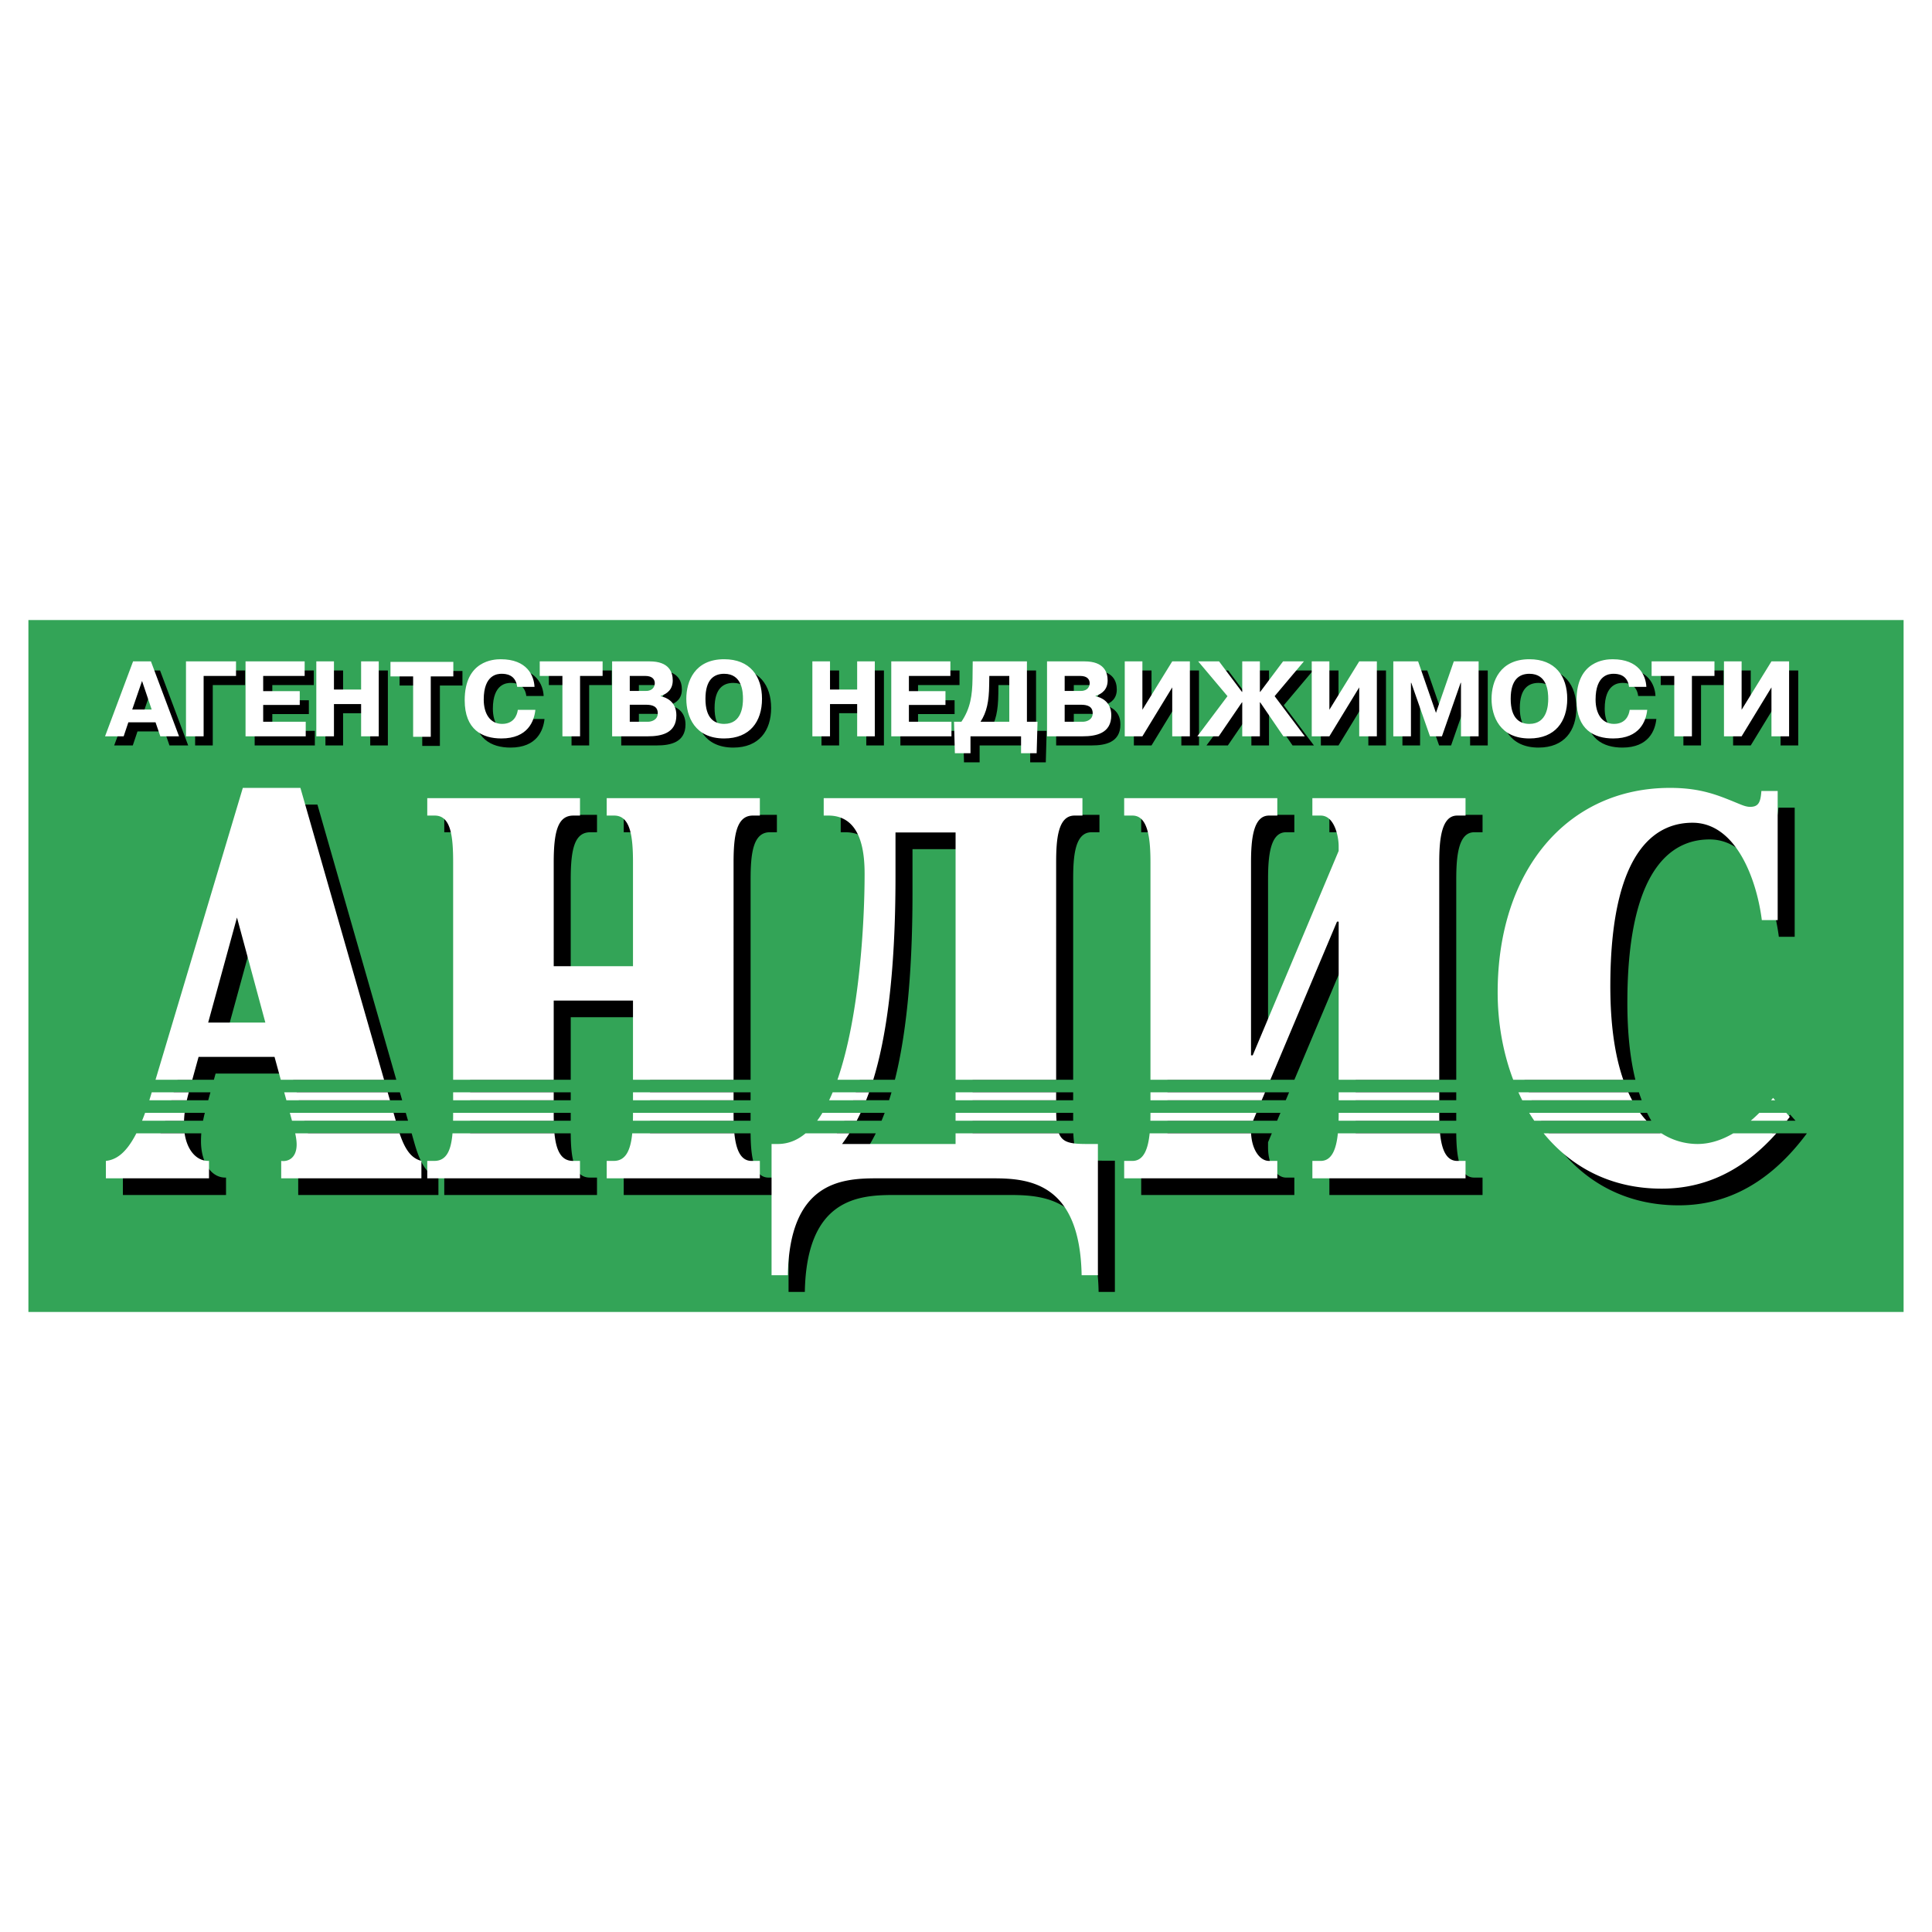 <svg xmlns="http://www.w3.org/2000/svg" width="2500" height="2500" viewBox="0 0 192.756 192.756"><g fill-rule="evenodd" clip-rule="evenodd"><path fill="#fff" d="M0 0h192.756v192.756H0V0z"/><path fill="#33a457" d="M2.834 61.86h187.088v69.036H2.834V61.86z"/><path d="M42.128 68.397v6.024h1.76v-6.024h2.25v-1.453h-6.272v1.453h2.262zm-27.941-1.501l-2.796 7.476h1.857l.47-1.399h2.709l.48 1.399h1.867l-2.806-7.476h-1.781zm-.085 4.806l.981-2.852.959 2.852h-1.94zm7.125-3.353h3.231v-1.453h-4.991v7.476h1.76v-6.023zm5.941 1.516v-1.517h4.138v-1.453h-5.898v7.476h6.005v-1.453h-4.245v-1.676h3.647v-1.378h-3.647v.001zm7.061 1.293h2.709v3.214h1.76v-7.476h-1.76v2.809h-2.709v-2.809h-1.76v7.476h1.76v-3.214zm18.346.576c-.075.555-.416 1.399-1.568 1.399-1.195 0-1.834-1.015-1.834-2.425 0-2.499 1.387-2.574 1.781-2.574.405 0 1.397.054 1.557 1.303h1.729c-.054-1.1-.726-2.755-3.371-2.755-.715 0-3.595.15-3.595 4.091 0 2.937 1.75 3.814 3.659 3.814 2.646 0 3.274-1.731 3.392-2.853h-1.75zm4.447-3.385v6.023h1.76v-6.023h2.25v-1.453H54.76v1.453h2.262zm4.96-1.453v7.476h3.552c1.333 0 2.858-.289 2.858-2.093 0-1.378-1.013-1.794-1.589-1.912v-.011c.714-.235 1.227-.694 1.227-1.56 0-.812-.353-1.901-2.304-1.901h-3.744v.001zm1.76 1.453h1.546c.779 0 .949.417.949.726 0 .288-.17.769-.875.769h-1.621v-1.495h.001zm0 2.872h1.6c.64 0 1.194.15 1.194.854 0 .684-.661.844-.97.844h-1.824v-1.698zm9.419 3.366c2.57 0 3.775-1.689 3.775-3.953 0-2.265-1.205-3.952-3.775-3.952-2.944 0-3.776 2.211-3.776 3.952-.001 1.741.831 3.953 3.776 3.953zm0-1.454c-.971 0-1.867-.545-1.867-2.499 0-1.976.896-2.5 1.867-2.5 1.803 0 1.877 1.827 1.877 2.5 0 .63-.085 2.499-1.877 2.499zm10.559-1.975h2.709v3.214h1.76v-7.476h-1.76v2.809H83.72v-2.809h-1.76v7.476h1.76v-3.214zm7.872-1.293v-1.517h4.138v-1.453h-5.898v7.476h6.005v-1.453h-4.245v-1.676h3.648v-1.378h-3.648v.001zm11.775 3.054v-6.023h-5.406l-.021 1.73c-.021 1.645-.203 2.958-1.11 4.293h-.736l.085 3.142h1.558v-1.689h5.045v1.689h1.557l.086-3.142h-1.058zm-1.76-4.57v4.571h-2.869c.619-.95.844-2.008.865-3.684l.01-.887h1.994zm3.766-1.453v7.476h3.553c1.332 0 2.857-.289 2.857-2.093 0-1.378-1.014-1.794-1.588-1.912v-.011c.713-.235 1.227-.694 1.227-1.56 0-.812-.354-1.901-2.305-1.901h-3.744v.001zm1.76 1.453h1.547c.779 0 .949.417.949.726 0 .288-.17.769-.875.769h-1.621v-1.495zm0 2.872h1.6c.641 0 1.195.15 1.195.854 0 .684-.66.844-.971.844h-1.824v-1.698zm7.754.503v-4.828h-1.76v7.476h1.76l2.977-4.881v4.881h1.76v-7.476h-1.76l-2.977 4.828zm9.963 2.648h1.76v-3.386h.033l2.314 3.386h2.133l-3.008-4.005 2.922-3.471h-2.08l-2.281 3.044h-.033v-3.044h-1.76v3.044h-.031l-2.283-3.044h-2.082l2.926 3.471-3.01 4.005h2.135l2.314-3.386h.031v3.386zm8.693-2.648v-4.828h-1.76v7.476h1.76l2.977-4.881v4.881h1.76v-7.476h-1.76l-2.977 4.828zm10.037 2.648h1.195l1.865-5.34h.033v5.34h1.76v-7.476h-2.475l-1.781 5.137-1.781-5.137h-2.475v7.476h1.76v-5.34h.031l1.868 5.34zm9.92.215c2.57 0 3.775-1.689 3.775-3.953 0-2.265-1.205-3.952-3.775-3.952-2.943 0-3.775 2.211-3.775 3.952s.832 3.953 3.775 3.953zm0-1.454c-.971 0-1.867-.545-1.867-2.499 0-1.976.896-2.5 1.867-2.5 1.803 0 1.877 1.827 1.877 2.5 0 .63-.086 2.499-1.877 2.499zm10.004-1.399c-.074.555-.414 1.399-1.566 1.399-1.195 0-1.836-1.015-1.836-2.425 0-2.499 1.387-2.574 1.781-2.574.406 0 1.398.054 1.559 1.303h1.727c-.053-1.1-.725-2.755-3.369-2.755-.715 0-3.596.15-3.596 4.091 0 2.937 1.75 3.814 3.66 3.814 2.645 0 3.273-1.731 3.391-2.853h-1.751zm4.449-3.385v6.023h1.76v-6.023h2.25v-1.453h-6.271v1.453h2.261zm6.719 3.375v-4.828h-1.76v7.476h1.76l2.977-4.881v4.881h1.76v-7.476h-1.76l-2.977 4.828z"/><path d="M41.218 67.487v6.023h1.76v-6.023h2.25v-1.452h-6.271v1.452h2.261zm-27.941-1.501l-2.796 7.476h1.857l.469-1.399h2.709l.48 1.399h1.867l-2.805-7.476h-1.781zm-.086 4.806l.981-2.852.96 2.852h-1.941zm7.125-3.354h3.232v-1.452h-4.992v7.476h1.76v-6.024zm5.942 1.517v-1.517h4.138v-1.452h-5.898v7.476h6.005V72.01h-4.245v-1.677h3.648v-1.378h-3.648zm7.061 1.292h2.709v3.214h1.76v-7.476h-1.76v2.809h-2.709v-2.809h-1.76v7.476h1.76v-3.214zm18.345.577c-.075.555-.416 1.399-1.568 1.399-1.195 0-1.834-1.015-1.834-2.425 0-2.499 1.386-2.574 1.781-2.574.405 0 1.397.053 1.558 1.303h1.728c-.053-1.1-.725-2.755-3.371-2.755-.715 0-3.595.149-3.595 4.09 0 2.937 1.75 3.814 3.659 3.814 2.646 0 3.274-1.731 3.392-2.853h-1.75v.001zm4.448-3.386v6.023h1.76v-6.023h2.25v-1.452H53.85v1.452h2.262zm4.96-1.452v7.476h3.552c1.333 0 2.858-.288 2.858-2.093 0-1.378-1.013-1.795-1.589-1.912v-.011c.715-.235 1.227-.694 1.227-1.559 0-.812-.353-1.901-2.304-1.901h-3.744zm1.76 1.452h1.547c.778 0 .949.417.949.727 0 .288-.171.769-.875.769h-1.621v-1.496zm0 2.873h1.6c.64 0 1.194.149 1.194.854 0 .684-.661.844-.97.844h-1.824v-1.698zm9.418 3.365c2.571 0 3.776-1.688 3.776-3.953s-1.205-3.952-3.776-3.952c-2.944 0-3.776 2.21-3.776 3.952 0 1.741.832 3.953 3.776 3.953zm0-1.453c-.97 0-1.867-.545-1.867-2.5 0-1.976.896-2.499 1.867-2.499 1.803 0 1.877 1.826 1.877 2.499 0 .631-.085 2.5-1.877 2.5zm10.56-1.976h2.709v3.214h1.76v-7.476h-1.76v2.809H82.81v-2.809h-1.76v7.476h1.76v-3.214zm7.872-1.292v-1.517h4.138v-1.452h-5.898v7.476h6.005V72.01h-4.245v-1.677h3.648v-1.378h-3.648zm11.775 3.054v-6.023h-5.408l-.02 1.73c-.023 1.645-.204 2.958-1.11 4.293h-.736l.085 3.141h1.558v-1.689h5.045v1.689h1.557l.086-3.141h-1.057zm-1.76-4.571v4.571h-2.869c.619-.951.844-2.008.863-3.685l.012-.887h1.994v.001zm3.766-1.452v7.476h3.551c1.334 0 2.859-.288 2.859-2.093 0-1.378-1.014-1.795-1.59-1.912v-.011c.715-.235 1.227-.694 1.227-1.559 0-.812-.352-1.901-2.303-1.901h-3.744zm1.76 1.452h1.547c.777 0 .949.417.949.727 0 .288-.172.769-.875.769h-1.621v-1.496zm0 2.873h1.6c.641 0 1.195.149 1.195.854 0 .684-.662.844-.971.844h-1.824v-1.698zm7.754.502v-4.827h-1.76v7.476h1.76l2.977-4.881v4.881h1.76v-7.476h-1.76l-2.977 4.827zm9.962 2.648h1.76v-3.386h.033l2.312 3.386h2.135l-3.008-4.005 2.922-3.471h-2.08l-2.281 3.043h-.033v-3.043h-1.76v3.043h-.031l-2.283-3.043h-2.082l2.924 3.471-3.008 4.005h2.135l2.314-3.386h.031v3.386zm8.694-2.648v-4.827h-1.76v7.476h1.76l2.977-4.881v4.881h1.76v-7.476h-1.76l-2.977 4.827zm10.037 2.648h1.193l1.867-5.34h.033v5.34h1.76v-7.476h-2.475l-1.781 5.137-1.781-5.137h-2.475v7.476h1.76v-5.34h.031l1.868 5.34zm9.92.215c2.57 0 3.775-1.688 3.775-3.953s-1.205-3.952-3.775-3.952c-2.945 0-3.777 2.21-3.777 3.952-.001 1.741.832 3.953 3.777 3.953zm0-1.453c-.971 0-1.867-.545-1.867-2.5 0-1.976.896-2.499 1.867-2.499 1.803 0 1.877 1.826 1.877 2.499 0 .631-.086 2.5-1.877 2.5zm10.004-1.399c-.074.555-.416 1.399-1.566 1.399-1.195 0-1.836-1.015-1.836-2.425 0-2.499 1.387-2.574 1.781-2.574.406 0 1.398.053 1.559 1.303h1.727c-.053-1.1-.725-2.755-3.371-2.755-.713 0-3.594.149-3.594 4.09 0 2.937 1.75 3.814 3.658 3.814 2.646 0 3.275-1.731 3.393-2.853h-1.751v.001zm4.449-3.386v6.023h1.76v-6.023h2.25v-1.452h-6.271v1.452h2.261zm6.719 3.375v-4.827h-1.76v7.476h1.76l2.977-4.881v4.881h1.76v-7.476h-1.76l-2.977 4.827z" fill="#fff"/><path d="M29.087 107.111l.169.617h10.283l-7.87-27.455h-5.746l-8.212 27.455h3.629l.17-.617h7.577zm.513 1.873l.215.787h10.31l-.226-.787H29.6zm.559 2.045l.215.787H40.71l-.226-.787H30.159zm.559 2.043l.243.889c.291 1.074.333 1.586.333 1.893 0 1.328-.833 1.738-1.541 1.635v1.738h13.989v-1.738c-.916-.256-1.666-.92-2.374-3.373l-.298-1.043H30.718v-.001zm-13.383-4.088l-.236.787h3.677l.218-.787h-3.659zm-.611 2.045c-.083.273-.165.535-.247.787h3.78c.052-.264.112-.525.178-.787h-3.711zm-.691 2.043c-1.324 3.463-2.606 4.287-3.771 4.416v1.738h10.289v-1.738c-1.457.051-2.498-1.482-2.498-3.629 0-.271.011-.533.03-.787h-4.05zm12.138-9.386h-5.704l2.873-10.479 2.831 10.479zm28.77-5.624V87.737c0-3.118.417-4.703 1.957-4.703h.666v-1.738H44.326v1.738h.75c1.624 0 1.833 2.096 1.833 4.703v19.991h10.034v-6.24h7.911v6.24h10.034V87.737c0-2.607.25-4.703 1.915-4.703h.708v-1.738h-15.28v1.738h.75c1.624 0 1.874 2.096 1.874 4.703v10.325h-7.914zm-10.033 10.922v.787h10.034v-.787H46.908zm0 2.045v.787h10.034v-.787H46.908zm-.002 2.043c-.014 2.473-.229 4.416-1.873 4.416h-.708v1.738h15.238v-1.738h-.707c-1.604 0-1.896-1.943-1.915-4.416H46.906zm17.946-4.088v.787h10.034v-.787H64.852zm0 2.045v.787h10.034v-.787H64.852zm-.001 2.043c-.019 2.473-.311 4.416-1.914 4.416h-.708v1.738h15.28v-1.738h-.833c-1.516 0-1.771-2.207-1.789-4.416H64.851zm19.028-31.776v1.738h.458c3.331 0 3.622 3.732 3.622 5.828 0 4.332-.416 12.621-2.187 18.867h3.512c1.022-4.072 1.756-9.916 1.756-18.611v-4.396h5.995v23.007h10.035V87.737c0-2.3.166-4.703 1.832-4.703h.791v-1.738H83.879zm1.508 27.688c-.089.268-.18.531-.274.787h3.589c.082-.254.163-.516.242-.787h-3.557zm-.779 2.045c-.12.271-.245.533-.373.787h3.717c.105-.252.21-.514.312-.787h-3.656zm-1.098 2.043c-1.115 1.689-2.498 2.73-4.211 2.73h-.625v13.092h1.624c.167-9.252 5.288-9.668 8.827-9.668h11.658c3.539 0 8.66.416 8.826 9.668h1.623v-13.092h-1.082c-2.359 0-2.967-.291-3.064-2.73H97.035v2.73H85.711a18.377 18.377 0 0 0 1.666-2.73H83.51zm23.56-1.256v-.787H97.035v.787h10.035zm0-2.045v-.787H97.035v.787h10.035zm19.444-2.812V87.737c0-2.3.207-4.703 1.789-4.703h.834v-1.738h-15.279v1.738h.832c1.582 0 1.789 2.403 1.789 4.703v19.991h12.662l5.949-14.113h.166v14.113h10.035V87.737c0-2.3.207-4.703 1.791-4.703h.832v-1.738h-15.281v1.738h.834c1.416 0 1.789 2.198 1.789 3.016v.512l-8.576 20.397h-.166zm-10.035 2.025v.787h11.801l.332-.787h-12.133zm0 2.045v.787h10.939l.332-.787h-11.271zm0 2.043c-.02 2.209-.273 4.416-1.789 4.416h-.832v1.738h15.279v-1.738h-.834c-.957 0-1.789-1.227-1.789-3.016v-.512l.375-.889h-10.41v.001zm18.777-4.088v.787h10.035v-.787h-10.035zm0 2.045v.787h10.035v-.787h-10.035zm0 2.043c-.02 2.209-.273 4.416-1.789 4.416h-.834v1.738h15.281v-1.738h-.832c-1.518 0-1.771-2.207-1.791-4.416h-10.035zm43.801-32.491h-1.623c-.084 1.073-.25 1.584-1.125 1.584-.375 0-.75-.153-1.125-.307-1.998-.818-3.705-1.584-6.869-1.584-10.242 0-17.195 8.23-17.195 20.396 0 2.404.334 4.803.992 7.059h11.051c-.502-2.033-.801-4.555-.801-7.672 0-14.466 5.162-16.307 8.201-16.307 4.373 0 6.412 5.726 6.912 9.713h1.582V80.581zm-26.537 28.403c.096.266.193.527.299.787h10.973a15.02 15.02 0 0 1-.275-.787H152.52zm.849 2.045c.129.266.262.529.4.787h10.984c-.145-.248-.287-.51-.422-.787h-10.962zm1.133 2.043c2.717 4.258 7.057 7.184 12.98 7.184 3.621 0 8.369-1.232 12.781-7.164l-.018-.02h-3.418c-2.127 1.969-4.062 2.73-5.766 2.73-1.584 0-3.695-.586-5.441-2.73h-11.118zm24.639-1.256l-.541-.615c-.18.215-.359.418-.535.615h1.076z"/><path d="M27.39 105.447l.624 2.281h10.305l-8.347-29.12h-5.746l-8.71 29.12h3.667l.629-2.281h7.578zm.967 3.537l.216.787h10.332l-.226-.787H28.357zm.56 2.045l.216.787H39.49l-.226-.787H28.917zm.536 2.043c.121.568.143.895.143 1.117 0 1.328-.833 1.738-1.541 1.635v1.738h13.989v-1.738c-.833-.232-1.529-.805-2.18-2.752H29.453zm-14.314-4.088l-.073.246c-.056.186-.11.365-.166.541h3.739c.059-.262.125-.521.197-.787h-3.697zm-.663 2.045c-.101.277-.201.539-.302.787h4.188c.01-.271.03-.533.06-.787h-3.946zm-.872 2.043c-1.063 2.08-2.09 2.646-3.04 2.752v1.738h10.289v-1.738c-1.249.043-2.192-1.078-2.436-2.752h-4.813zm12.87-11.051H20.77l2.873-10.479 2.831 10.479zm28.77-5.623V86.073c0-3.118.416-4.703 1.957-4.703h.666v-1.738H42.628v1.738h.75c1.624 0 1.832 2.096 1.832 4.703v21.656h10.034v-7.904h7.91v7.904h10.034V86.073c0-2.607.25-4.703 1.915-4.703h.708v-1.738h-15.28v1.738h.75c1.623 0 1.873 2.096 1.873 4.703v10.326h-7.91v-.001zm-10.035 12.586v.787h10.034v-.787H45.209zm0 2.045v.092c0 .236-.002.469-.006.695H55.25a31.71 31.71 0 0 1-.006-.695v-.092H45.209zm-.063 2.043c-.137 1.627-.56 2.752-1.811 2.752h-.708v1.738h15.238v-1.738h-.708c-1.22 0-1.681-1.125-1.84-2.752H45.146zm18.008-4.088v.787h10.034v-.787H63.154zm0 2.045v.092c0 .236-.002.469-.008.695h10.049c-.005-.23-.007-.463-.007-.695v-.092H63.154zm-.076 2.043c-.159 1.627-.619 2.752-1.839 2.752h-.708v1.738h15.28v-1.738h-.833c-1.127 0-1.557-1.219-1.711-2.752H63.078zm19.103-33.441v1.738h.458c3.331 0 3.622 3.732 3.622 5.828 0 4.73-.496 14.178-2.71 20.531h3.573c1.257-4.098 2.219-10.318 2.219-20.276v-4.396h5.995v24.672h10.034V86.073c0-2.3.168-4.703 1.832-4.703h.791v-1.738H82.181v-.001zm.892 29.353c-.113.271-.229.533-.35.787h3.686c.101-.252.2-.514.298-.787h-3.634zm-1.02 2.045c-.168.279-.344.541-.525.787h3.943c.131-.248.263-.51.394-.787h-3.812zm-1.679 2.043c-.812.682-1.73 1.064-2.772 1.064h-.624v13.094h1.624c.167-9.252 5.288-9.668 8.827-9.668h11.659c3.537 0 8.658.416 8.826 9.668h1.623v-13.094h-1.082c-1.652 0-2.445-.141-2.807-1.064H95.337v1.064H84.013c.237-.322.481-.674.729-1.064h-4.368zm25.036-1.256a14.61 14.61 0 0 1-.033-.787h-10.04v.787h10.073zm-.039-2.045v-.787H95.337v.787h10.034zm19.443-4.478v-19.22c0-2.3.209-4.703 1.791-4.703h.832v-1.738h-15.279v1.738h.832c1.582 0 1.791 2.403 1.791 4.703v21.656h11.961l6.65-15.777h.166v15.777h10.035V86.073c0-2.3.207-4.703 1.789-4.703h.834v-1.738h-15.281v1.738h.834c1.414 0 1.789 2.198 1.789 3.016v.511l-8.576 20.396h-.168zm-10.033 3.691v.787h11.098l.332-.787h-11.43zm0 2.045v.092c0 .232-.002.465-.008.695h10.244l.332-.787h-10.568zm-.08 2.043c-.154 1.533-.584 2.752-1.711 2.752h-.832v1.738h15.279v-1.738h-.832c-.91 0-1.707-1.107-1.785-2.752h-10.119zm18.858-4.088v.787h10.035v-.787h-10.035zm0 2.045v.092c0 .232-.002.465-.008.695H143.6c-.006-.23-.006-.463-.006-.695v-.092h-10.035zm-.08 2.043c-.154 1.533-.584 2.752-1.709 2.752h-.834v1.738h15.281v-1.738h-.834c-1.127 0-1.557-1.219-1.711-2.752h-10.193zm43.88-34.156h-1.625c-.082 1.074-.25 1.584-1.123 1.584-.375 0-.75-.153-1.125-.307-1.998-.817-3.705-1.585-6.869-1.585-10.242 0-17.195 8.23-17.195 20.397 0 3.006.52 6.006 1.551 8.723h10.982c-.791-2.271-1.293-5.305-1.293-9.336 0-14.467 5.164-16.307 8.203-16.307 4.371 0 6.412 5.726 6.912 9.713h1.582V78.916zm-25.865 30.068c.121.266.248.529.379.787h10.969c-.135-.248-.264-.51-.389-.787h-10.959zm1.074 2.045c.162.268.33.529.506.787h11.203a8.743 8.743 0 0 1-.648-.787h-11.061zm1.44 2.043c2.729 3.338 6.662 5.52 11.775 5.52 3.26 0 7.428-1 11.445-5.52h-4.297c-1.277.75-2.471 1.064-3.566 1.064a6.65 6.65 0 0 1-3.6-1.064h-11.757zm24.262-1.256c.1-.127.197-.256.297-.389l-.352-.398h-2.686c-.289.283-.574.547-.855.787h3.596zm-1.161-2.045l-.209-.234c-.066.08-.135.158-.201.234h.41z" fill="#fff"/></g></svg>